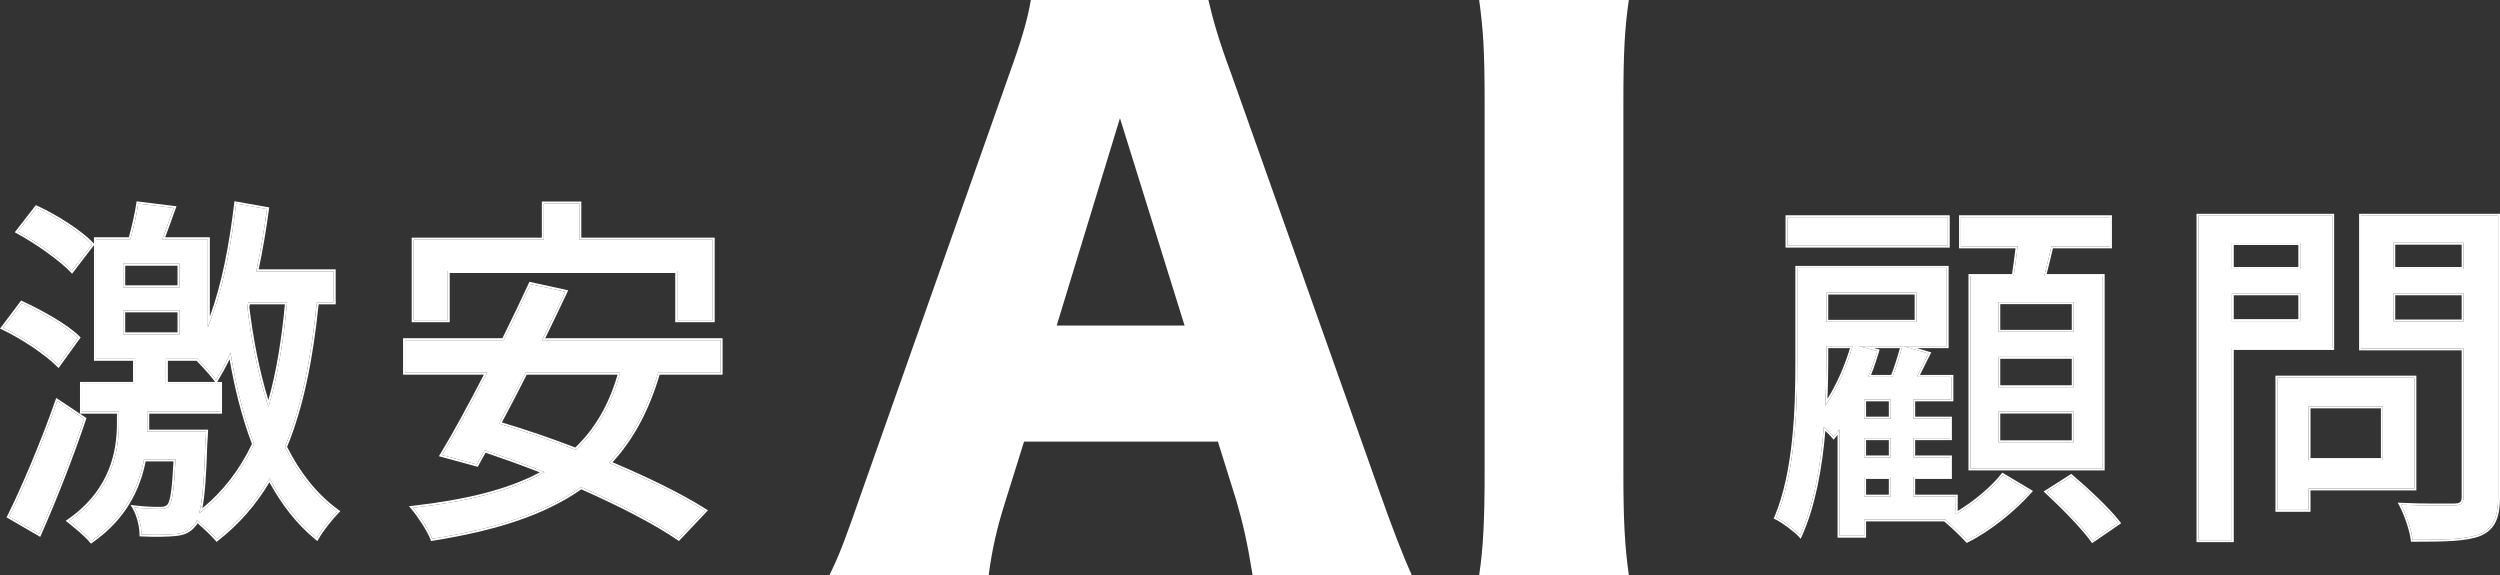 <svg width="200" height="46" viewBox="0 0 200 46" fill="none" xmlns="http://www.w3.org/2000/svg">
<rect x="0" y="0" width="200" height="46" fill="#333333" stroke="none"/>
<path d="M35.818 21.679V25.614H33.093V19.173H43.506V16.287H46.346V19.173H57.017V25.614H54.177V21.679H35.818ZM49.616 29.811H42.043C41.326 31.239 40.608 32.609 39.92 33.892C41.871 34.474 43.965 35.174 46.059 35.99C47.723 34.416 48.899 32.405 49.616 29.811ZM57.648 29.811H52.657C51.767 32.842 50.477 35.203 48.727 37.039C51.71 38.293 54.464 39.633 56.386 40.857L54.292 43.073C52.427 41.79 49.587 40.333 46.489 38.963C43.449 41.12 39.49 42.315 34.584 43.102C34.355 42.461 33.552 41.236 33.035 40.624C37.367 40.129 40.867 39.283 43.563 37.768C41.957 37.127 40.322 36.544 38.773 36.019L38.142 37.156L35.359 36.398C36.42 34.649 37.711 32.259 38.973 29.811H32.404V27.217H40.293C41.068 25.643 41.813 24.098 42.444 22.729L45.227 23.341C44.653 24.565 44.022 25.876 43.362 27.217H57.648V29.811Z" fill="white"/>
<path d="M7.361 19.552L5.755 21.65C4.866 20.717 2.972 19.377 1.423 18.532L2.915 16.608C4.493 17.337 6.415 18.561 7.361 19.552ZM6.242 27.013L4.665 29.199C3.775 28.295 1.853 26.984 0.247 26.226L1.739 24.244C3.316 24.973 5.296 26.08 6.242 27.013ZM4.579 32.084L6.73 33.513C5.697 36.573 4.349 40.012 3.144 42.723L0.735 41.324C1.853 39.08 3.431 35.378 4.579 32.084ZM11.779 34.533H16.483C16.483 34.533 16.455 35.174 16.426 35.465C16.34 38.351 16.197 40.071 15.938 41.062C17.832 39.604 19.266 37.768 20.327 35.524C19.409 33.134 18.836 30.598 18.434 28.208C18.09 28.995 17.688 29.724 17.287 30.394C17 29.986 16.311 29.228 15.795 28.703H13.271V30.715H17.602V32.93H11.779V33.921V34.533ZM9.857 24.827V26.751H14.361V24.827H9.857ZM9.857 21.096V22.991H14.361V21.096H9.857ZM22.966 24.186H19.868L19.782 24.536C20.098 27.1 20.614 29.928 21.475 32.551C22.221 30.102 22.68 27.305 22.966 24.186ZM26.696 24.186H25.348C24.889 28.733 24.114 32.58 22.794 35.757C23.827 37.826 25.175 39.604 26.983 40.916C26.524 41.382 25.692 42.402 25.348 43.043C23.77 41.761 22.536 40.1 21.561 38.263C20.471 40.158 19.065 41.79 17.344 43.131C17.029 42.752 16.283 42.052 15.766 41.615C15.68 41.761 15.623 41.878 15.537 41.965C15.135 42.49 14.648 42.664 14.016 42.723C13.443 42.781 12.41 42.81 11.32 42.752C11.32 42.111 11.09 41.178 10.746 40.595C11.664 40.712 12.467 40.712 12.783 40.712C13.156 40.712 13.357 40.653 13.529 40.449C13.787 40.129 13.93 39.138 14.045 36.748H11.521C11.119 38.934 10.029 41.382 7.304 43.277C6.902 42.781 6.07 42.111 5.525 41.673C9.082 39.196 9.513 35.903 9.513 33.833V32.93H6.558V30.715H10.804V28.703H7.677V19.143H10.431C10.689 18.182 10.947 17.103 11.062 16.287L13.902 16.637C13.586 17.482 13.299 18.357 12.984 19.143H16.627V26.168C17.774 23.428 18.463 19.901 18.893 16.287L21.36 16.724C21.131 18.415 20.844 20.105 20.5 21.708H26.696V24.186Z" fill="white"/>
<path d="M43.363 27.217C44.022 25.876 44.653 24.565 45.227 23.34L42.445 22.729C41.971 23.756 41.433 24.882 40.867 26.044L40.293 27.217H32.404V29.811H38.973C37.711 32.259 36.42 34.649 35.359 36.398L38.142 37.156L38.773 36.019C40.322 36.544 41.957 37.127 43.563 37.768C40.867 39.284 37.367 40.129 33.035 40.624C33.52 41.198 34.256 42.31 34.535 42.975L34.585 43.102C39.49 42.315 43.449 41.12 46.489 38.963C49.394 40.247 52.071 41.608 53.931 42.83L54.292 43.073L56.386 40.857C54.464 39.633 51.71 38.293 48.727 37.039C50.477 35.203 51.768 32.842 52.657 29.811H57.648V27.217H43.363ZM49.616 29.811C48.899 32.405 47.723 34.416 46.059 35.99L45.667 35.838C43.704 35.087 41.749 34.438 39.92 33.891C40.609 32.609 41.326 31.239 42.043 29.811H49.616ZM42.14 29.973C41.47 31.306 40.799 32.587 40.153 33.793C42.024 34.357 44.022 35.026 46.022 35.802C47.58 34.303 48.7 32.405 49.404 29.973H42.14ZM57.017 19.172H46.346V16.287H43.506V19.172H33.093V25.614H35.818V21.679H54.177V25.614H57.017V19.172ZM57.808 29.973H52.775C51.909 32.876 50.669 35.171 49.002 36.98C51.906 38.209 54.584 39.519 56.471 40.72L56.637 40.826L54.407 43.185L54.314 43.283L54.203 43.207C52.366 41.944 49.57 40.505 46.506 39.147C43.446 41.292 39.484 42.48 34.609 43.262L34.48 43.282L34.435 43.157C34.327 42.855 34.077 42.401 33.784 41.94C33.492 41.481 33.167 41.028 32.915 40.73L32.719 40.498L33.018 40.463C37.18 39.987 40.555 39.189 43.183 37.791C41.727 37.219 40.253 36.693 38.846 36.215L38.281 37.236L38.22 37.345L38.1 37.312L35.111 36.498L35.223 36.313C36.248 34.626 37.487 32.337 38.709 29.973H32.245V27.055H40.194C40.953 25.513 41.682 24.002 42.3 22.66L42.354 22.543L42.478 22.57L45.458 23.226L45.371 23.41C44.83 24.564 44.238 25.795 43.62 27.055H57.808V29.973ZM46.505 19.011H57.176V25.776H54.018V21.841H35.977V25.776H32.934V19.011H43.347V16.125H46.505V19.011Z" fill="white"/>
<path d="M26.696 24.186V21.708H20.5C20.801 20.306 21.058 18.836 21.271 17.358L21.36 16.724L18.893 16.287C18.463 19.901 17.775 23.428 16.627 26.168V19.143H12.984C13.299 18.357 13.586 17.482 13.902 16.637L11.062 16.287C10.947 17.103 10.689 18.182 10.431 19.143H7.677V28.704H10.804V30.715H6.558V32.93H9.513V33.833L9.512 34.031C9.483 36.108 8.971 39.274 5.526 41.674C6.037 42.083 6.8 42.698 7.224 43.182L7.304 43.277C10.029 41.382 11.119 38.934 11.521 36.748H14.045C13.931 39.138 13.787 40.129 13.529 40.449C13.357 40.653 13.156 40.712 12.783 40.712V40.55C12.964 40.55 13.087 40.535 13.181 40.503C13.269 40.474 13.338 40.426 13.406 40.346C13.451 40.29 13.501 40.191 13.55 40.026C13.598 39.861 13.643 39.641 13.683 39.352C13.761 38.801 13.822 38.014 13.877 36.91H11.652C11.225 39.095 10.106 41.525 7.394 43.41L7.274 43.494L7.181 43.38C6.793 42.901 5.978 42.242 5.427 41.801L5.257 41.664L5.435 41.54C8.931 39.105 9.354 35.876 9.354 33.833V33.092H6.399V30.553H10.644V28.866H7.518V19.611L5.768 21.897L5.64 21.763C4.767 20.847 2.889 19.515 1.348 18.674L1.181 18.583L2.79 16.508L2.867 16.408L2.981 16.46C4.568 17.193 6.51 18.428 7.476 19.439L7.518 19.483V18.982H10.309C10.556 18.052 10.796 17.037 10.904 16.264L10.926 16.107L14.123 16.501L14.051 16.694C13.768 17.451 13.502 18.252 13.219 18.982H16.787V25.326C17.744 22.732 18.345 19.541 18.735 16.268L18.755 16.099L18.921 16.128L21.539 16.592L21.518 16.747C21.297 18.372 21.023 19.997 20.697 21.546H26.855V24.348H25.491C25.033 28.806 24.267 32.599 22.97 35.749C23.99 37.773 25.313 39.505 27.075 40.784L27.229 40.895L27.096 41.03C26.642 41.491 25.822 42.499 25.488 43.121L25.396 43.291L25.248 43.17C23.721 41.929 22.517 40.34 21.555 38.587C20.476 40.397 19.105 41.963 17.441 43.259L17.321 43.353L17.223 43.236C16.944 42.901 16.307 42.297 15.807 41.863C15.762 41.938 15.715 42.011 15.657 42.071C15.22 42.638 14.686 42.824 14.031 42.884L14.031 42.884C13.447 42.943 12.407 42.972 11.312 42.914L11.161 42.906V42.752C11.161 42.137 10.938 41.234 10.61 40.678L10.441 40.393L10.766 40.434C11.674 40.55 12.469 40.55 12.783 40.55V40.712L12.461 40.71C12.059 40.705 11.435 40.683 10.746 40.595C11.091 41.178 11.32 42.111 11.32 42.752C12.41 42.81 13.443 42.781 14.017 42.723C14.648 42.665 15.136 42.49 15.537 41.965C15.623 41.878 15.681 41.761 15.767 41.615C16.251 42.025 16.936 42.666 17.28 43.056L17.344 43.131C19.066 41.79 20.471 40.158 21.561 38.263C22.536 40.099 23.77 41.761 25.348 43.043C25.692 42.402 26.524 41.382 26.983 40.916C25.176 39.604 23.827 37.826 22.795 35.757C24.114 32.58 24.889 28.733 25.348 24.186H26.696ZM6.818 33.377L6.921 33.446L6.881 33.565C5.847 36.63 4.497 40.074 3.29 42.789L3.218 42.952L3.066 42.863L0.524 41.388L0.593 41.251C1.708 39.013 3.283 35.318 4.429 32.03L4.496 31.836L6.818 33.377ZM4.579 32.084C3.432 35.378 1.854 39.08 0.735 41.324L3.145 42.723C4.274 40.182 5.53 37 6.533 34.091L6.73 33.513L4.579 32.084ZM18.434 28.208C18.836 30.598 19.41 33.134 20.328 35.524C19.266 37.768 17.832 39.604 15.939 41.062C16.197 40.071 16.34 38.351 16.426 35.465C16.455 35.176 16.483 34.541 16.484 34.533H11.779V32.93H17.602V30.715H13.271V28.704H15.795C16.311 29.228 17 29.986 17.287 30.394C17.688 29.724 18.09 28.995 18.434 28.208ZM22.967 24.186C22.68 27.305 22.221 30.103 21.475 32.551C20.614 29.928 20.098 27.101 19.782 24.536L19.869 24.186H22.967ZM19.944 24.545C20.239 26.935 20.709 29.547 21.469 32.005C22.112 29.738 22.523 27.18 22.791 24.348H19.993L19.944 24.545ZM13.43 30.553H17.203L17.157 30.488C16.887 30.104 16.238 29.387 15.729 28.866H13.43V30.553ZM1.805 24.097C3.384 24.826 5.385 25.943 6.354 26.897L6.453 26.995L4.684 29.447L4.552 29.314C3.679 28.427 1.774 27.125 0.18 26.373L0 26.288L1.612 24.146L1.69 24.044L1.805 24.097ZM0.247 26.226C1.854 26.984 3.776 28.295 4.665 29.199L6.243 27.013C5.296 26.08 3.317 24.973 1.739 24.244L0.247 26.226ZM14.361 24.827V26.751H9.857V24.827H14.361ZM10.017 26.589H14.201V24.989H10.017V26.589ZM14.361 21.096V22.991H9.857V21.096H14.361ZM10.017 22.829H14.201V21.258H10.017V22.829ZM1.423 18.532C2.972 19.377 4.866 20.717 5.755 21.65L7.361 19.552C6.415 18.561 4.493 17.336 2.915 16.608L1.423 18.532ZM17.762 33.092H11.939V34.371H16.651L16.643 34.54V34.542C16.643 34.543 16.642 34.545 16.642 34.547C16.642 34.552 16.642 34.559 16.642 34.569C16.641 34.587 16.639 34.613 16.638 34.645C16.635 34.71 16.63 34.8 16.625 34.899C16.614 35.093 16.6 35.326 16.585 35.476C16.511 37.967 16.393 39.603 16.192 40.654C17.875 39.274 19.172 37.57 20.154 35.516C19.31 33.3 18.758 30.965 18.365 28.742C18.07 29.36 17.746 29.939 17.423 30.478L17.378 30.553H17.762V33.092Z" fill="white"/>
<path d="M184.02 19.446H178.55V21.516H184.02V19.446ZM178.55 25.684H184.02V23.467H178.55V25.684ZM186.58 27.842H178.55V43.215H175.873V17.259H186.58V27.842ZM190.625 32.513H184.689V36.8H190.625V32.513ZM193.156 39.076H184.689V40.791H182.187V30.207H193.156V39.076ZM191.468 25.714H197.084V23.467H191.468V25.714ZM197.084 19.417H191.468V21.516H197.084V19.417ZM199.848 17.259V39.726C199.848 41.382 199.47 42.239 198.422 42.712C197.346 43.156 195.629 43.185 193.011 43.185C192.923 42.416 192.487 41.145 192.079 40.377C193.913 40.465 195.804 40.436 196.386 40.436C196.938 40.406 197.084 40.229 197.084 39.697V27.872H188.879V17.259H199.848Z" fill="white"/>
<path d="M165.893 26.541V24.176H159.87V26.541H165.893ZM165.893 30.976V28.552H159.87V30.976H165.893ZM165.893 35.38V32.927H159.87V35.38H165.893ZM157.63 22.077H161.092C161.209 21.309 161.325 20.481 161.412 19.712H156.873V17.377H168.803V19.712H164.118C163.915 20.511 163.74 21.338 163.536 22.077H168.221V37.48H157.63V22.077ZM155.826 17.377V19.653H142.995V17.377H155.826ZM149.134 38.159V39.726H151.258V38.159H149.134ZM148.698 27.694L150.181 28.079C149.978 28.759 149.745 29.468 149.454 30.148H151.403C151.724 29.32 152.014 28.374 152.189 27.694H148.698ZM146.108 27.694V28.995C146.108 30.03 146.079 31.212 146.021 32.454C146.952 31.094 147.708 29.409 148.203 27.694H146.108ZM153.324 23.408H146.108V25.743H153.324V23.408ZM151.258 33.489V31.951H149.134V33.489H151.258ZM151.258 36.593V35.055H149.134V36.593H151.258ZM156.466 39.726V41.145C157.95 40.288 159.434 39.017 160.22 38.012L162.402 39.312C161.121 40.761 159.114 42.387 157.368 43.244C156.961 42.801 156.204 42.062 155.622 41.589L155.681 41.559H149.134V42.86H147.155V34.346C147.01 34.553 146.835 34.76 146.69 34.937C146.515 34.73 146.224 34.434 145.904 34.139C145.672 37.184 145.119 40.377 144.013 42.83C143.635 42.416 142.616 41.648 142.093 41.411C143.635 37.745 143.78 32.69 143.78 28.995V21.427H155.739V27.694H152.276L154.284 28.285C153.964 28.906 153.644 29.557 153.353 30.148H156.117V31.951H153.062V33.489H156.001V35.055H153.062V36.593H156.001V38.159H153.062V39.726H156.466ZM163.74 39.342L165.69 38.1C166.97 39.194 168.657 40.761 169.472 41.825L167.406 43.244C166.65 42.18 165.02 40.524 163.74 39.342Z" fill="white"/>
<path d="M186.581 27.842V17.259H175.873V43.215H178.55V27.842H186.581ZM188.879 17.259V27.872H197.084V39.697L197.082 39.792C197.064 40.25 196.904 40.408 196.386 40.436C195.804 40.436 193.912 40.465 192.08 40.377C192.461 41.097 192.869 42.26 192.99 43.035L193.011 43.185C195.547 43.185 197.238 43.157 198.32 42.752L198.423 42.712C199.437 42.254 199.824 41.435 199.847 39.879L199.848 39.726V17.259H188.879ZM193.156 39.076V30.207H182.187V40.79H184.689V39.076H193.156ZM190.625 32.513V36.8H184.689V32.513H190.625ZM184.841 36.645H190.473V32.667H184.841V36.645ZM197.084 23.467V25.714H191.469V23.467H197.084ZM184.02 23.467V25.684H178.55V23.467H184.02ZM191.62 25.56H196.933V23.621H191.62V25.56ZM178.702 25.53H183.868V23.621H178.702V25.53ZM184.02 19.447V21.516H178.55V19.447H184.02ZM197.084 19.417V21.516H191.469V19.417H197.084ZM191.62 21.362H196.933V19.571H191.62V21.362ZM178.702 21.362H183.868V19.6H178.702V21.362ZM193.308 39.23H184.841V40.944H182.035V30.053H193.308V39.23ZM186.732 27.996H178.702V43.368H175.722V17.105H186.732V27.996ZM200 39.726C200 40.563 199.905 41.218 199.665 41.729C199.422 42.246 199.036 42.603 198.484 42.853L198.479 42.855C197.919 43.086 197.201 43.205 196.306 43.268C195.408 43.332 194.319 43.339 193.011 43.339H192.876L192.86 43.203C192.775 42.458 192.347 41.206 191.946 40.45L191.819 40.21L192.087 40.223C193.911 40.311 195.791 40.282 196.381 40.282C196.649 40.267 196.77 40.217 196.832 40.15C196.894 40.081 196.933 39.958 196.933 39.697V28.026H188.728V17.105H200V39.726Z" fill="white"/>
<path d="M165.787 37.983C167.067 39.076 168.766 40.652 169.591 41.73L169.691 41.86L169.557 41.953L167.369 43.455L167.283 43.334C166.537 42.284 164.918 40.638 163.638 39.456L163.49 39.319L165.702 37.91L165.787 37.983ZM143.78 21.427V28.995L143.778 29.703C143.757 33.317 143.538 37.974 142.093 41.411C142.616 41.648 143.635 42.416 144.013 42.83C145.118 40.377 145.671 37.184 145.904 34.139C146.224 34.435 146.515 34.73 146.69 34.937C146.835 34.76 147.01 34.553 147.155 34.346V42.86H149.134V41.559H155.68L155.622 41.589C156.131 42.002 156.774 42.62 157.2 43.065L157.368 43.244C159.114 42.387 161.121 40.761 162.401 39.312L160.219 38.012C159.434 39.017 157.95 40.288 156.466 41.145V39.726H153.062V38.159H156V36.593H153.062V35.055H156V33.489H153.062V31.951H156.117V30.148H153.353C153.644 29.557 153.964 28.906 154.284 28.285L152.276 27.694H155.739V21.427H143.78ZM163.74 39.342C164.94 40.45 166.447 41.975 167.254 43.038L167.406 43.244L169.472 41.825C168.657 40.761 166.97 39.194 165.689 38.1L163.74 39.342ZM151.258 38.159V39.726H149.134V38.159H151.258ZM149.285 39.572H151.106V38.313H149.285V39.572ZM168.221 22.078H163.536C163.74 21.338 163.914 20.511 164.118 19.712H168.803V17.377H156.873V19.712H161.412C161.347 20.289 161.265 20.899 161.179 21.492L161.092 22.078H157.63V37.479H168.221V22.078ZM151.258 35.055V36.593H149.134V35.055H151.258ZM149.285 36.439H151.106V35.209H149.285V36.439ZM165.893 32.927V35.38H159.87V32.927H165.893ZM160.022 35.226H165.742V33.081H160.022V35.226ZM151.258 31.951V33.489H149.134V31.951H151.258ZM149.285 33.334H151.106V32.105H149.285V33.334ZM148.203 27.694C147.708 29.409 146.952 31.094 146.02 32.454C146.071 31.367 146.1 30.326 146.106 29.39L146.108 28.995V27.694H148.203ZM165.893 28.552V30.976H159.87V28.552H165.893ZM160.022 30.822H165.742V28.706H160.022V30.822ZM152.189 27.694C152.014 28.374 151.723 29.32 151.403 30.148H149.454C149.745 29.468 149.978 28.758 150.181 28.078L148.697 27.694H152.189ZM150.373 27.969L150.326 28.123C150.143 28.735 149.935 29.373 149.682 29.994H151.299C151.573 29.273 151.823 28.474 151.991 27.848H149.905L150.373 27.969ZM165.893 24.176V26.541H159.87V24.176H165.893ZM160.022 26.387H165.742V24.33H160.022V26.387ZM153.323 23.408V25.743H146.108V23.408H153.323ZM146.259 25.589H153.172V23.562H146.259V25.589ZM155.826 17.377H142.995V19.653H155.826V17.377ZM146.259 28.995C146.259 29.877 146.238 30.865 146.196 31.905C146.945 30.704 147.564 29.292 147.999 27.848H146.259V28.995ZM155.89 27.848H153.343L154.504 28.19L154.418 28.357C154.138 28.899 153.859 29.465 153.598 29.994H156.268V32.105H153.213V33.334H156.152V35.209H153.213V36.439H156.152V38.313H153.213V39.572H156.617V40.877C158.01 40.033 159.369 38.852 160.101 37.916L160.182 37.811L162.638 39.275L162.514 39.415C161.223 40.876 159.2 42.515 157.434 43.383L157.333 43.432L157.257 43.349C156.855 42.911 156.107 42.181 155.533 41.713H149.285V43.014H147.004V34.794C146.935 34.879 146.867 34.961 146.806 35.036L146.691 35.176L146.575 35.037C146.447 34.886 146.253 34.683 146.029 34.467C145.782 37.423 145.229 40.502 144.151 42.894L144.056 43.104L143.902 42.935C143.723 42.739 143.383 42.45 143.018 42.178C142.652 41.907 142.277 41.663 142.031 41.552L141.895 41.49L141.953 41.351C143.481 37.718 143.629 32.694 143.629 28.995V21.273H155.89V27.848ZM155.977 19.807H142.843V17.223H155.977V19.807ZM168.954 19.866H164.236C164.065 20.55 163.907 21.271 163.734 21.924H168.372V37.633H157.478V21.924H160.962C161.063 21.251 161.162 20.539 161.241 19.866H156.722V17.223H168.954V19.866Z" fill="white"/>
<path d="M118.335 0H130.306C129.98 2.267 129.871 4.147 129.871 8.183V37.817C129.871 41.632 129.98 43.678 130.306 46H118.335C118.661 43.844 118.77 41.522 118.77 37.817V8.183C118.77 4.036 118.661 2.433 118.335 0Z" fill="white"/>
<path d="M112.941 46H100.208C99.773 43.346 99.446 41.909 98.902 40.029L97.433 35.329H81.924L80.455 40.029C79.748 42.24 79.367 43.954 79.095 46H66.361C67.178 44.341 67.667 43.014 68.973 39.255L80.727 5.971C81.707 3.262 82.196 1.603 82.468 1.52588e-05H96.671C97.052 1.603 97.433 3.041 98.521 5.971L110.329 39.255C111.363 42.185 112.234 44.452 112.941 46ZM94.766 26.041L89.597 9.454L84.536 26.041H94.766Z" fill="white"/>
</svg>
